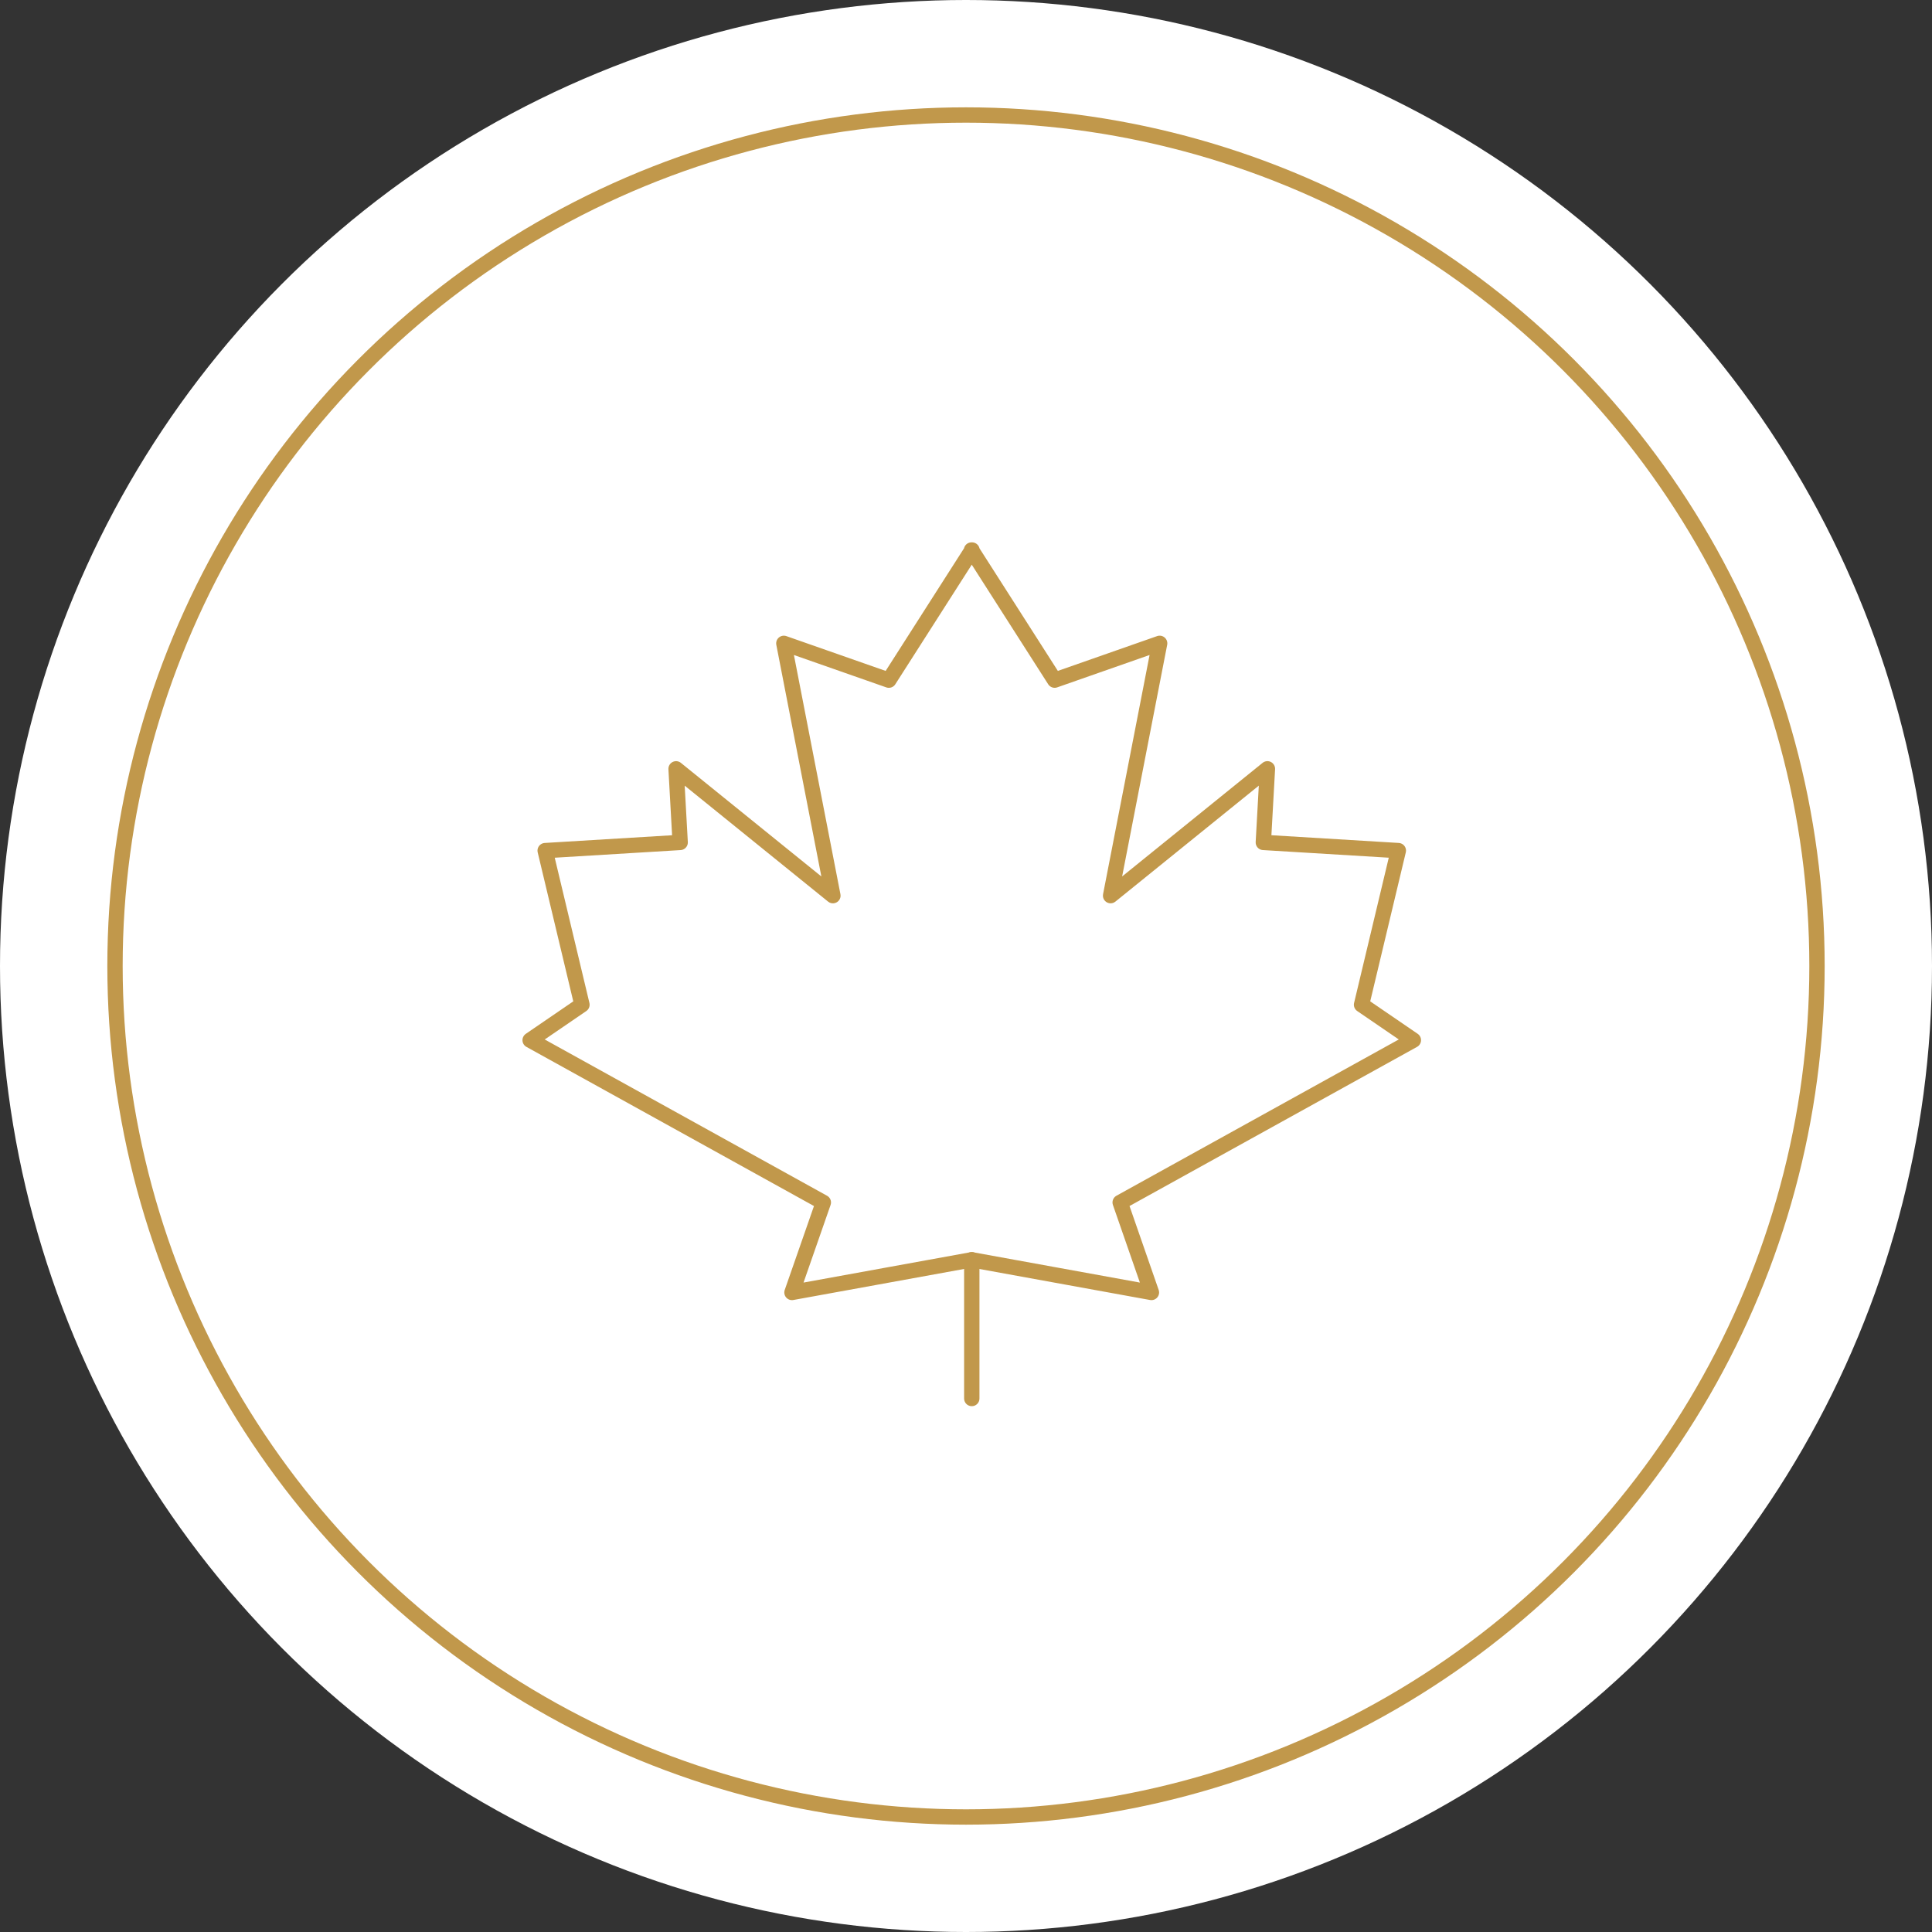 <svg xmlns="http://www.w3.org/2000/svg" width="126" height="126" viewBox="0 0 126 126">
  <rect x="0" y="0" width="126" height="126" fill="#333333" stroke="none"/>
  <g id="icon_local-family-run" transform="translate(-1173 -3999)">
    <circle id="Ellipse_27" data-name="Ellipse 27" cx="63" cy="63" r="63" transform="translate(1173 3999)" fill="#fff"/>
    <g id="Ellipse_9" data-name="Ellipse 9" transform="translate(1180 4006)" fill="#fff" stroke="#c1984b" stroke-width="1">
      <circle cx="56" cy="56" r="56" stroke="none"/>
      <circle cx="56" cy="56" r="55.5" fill="none"/>
    </g>
    <g id="Group_59" data-name="Group 59" transform="translate(1655.566 3937.626)">
      <path id="Path_57" data-name="Path 57" d="M-409.512,139.794l19.122-10.584-3.38-2.312,2.4-10.05-8.805-.534.267-4.8-10.228,8.271,3.2-16.454-6.848,2.4-5.39-8.432v-.054l-.017.027-.017-.027V97.3l-5.39,8.432-6.848-2.4,3.2,16.454-10.228-8.271.267,4.8-8.805.534,2.4,10.05-3.38,2.312,19.122,10.584-2.046,5.87,11.722-2.131,11.722,2.131Z" transform="translate(0 0)" fill="none" stroke="#c1984b" stroke-linecap="round" stroke-linejoin="round" stroke-width="1"/>
      <line id="Line_23" data-name="Line 23" y2="9.049" transform="translate(-419.189 143.532)" fill="none" stroke="#c1984b" stroke-linecap="round" stroke-linejoin="round" stroke-width="1"/>
    </g>
  </g>
</svg>
